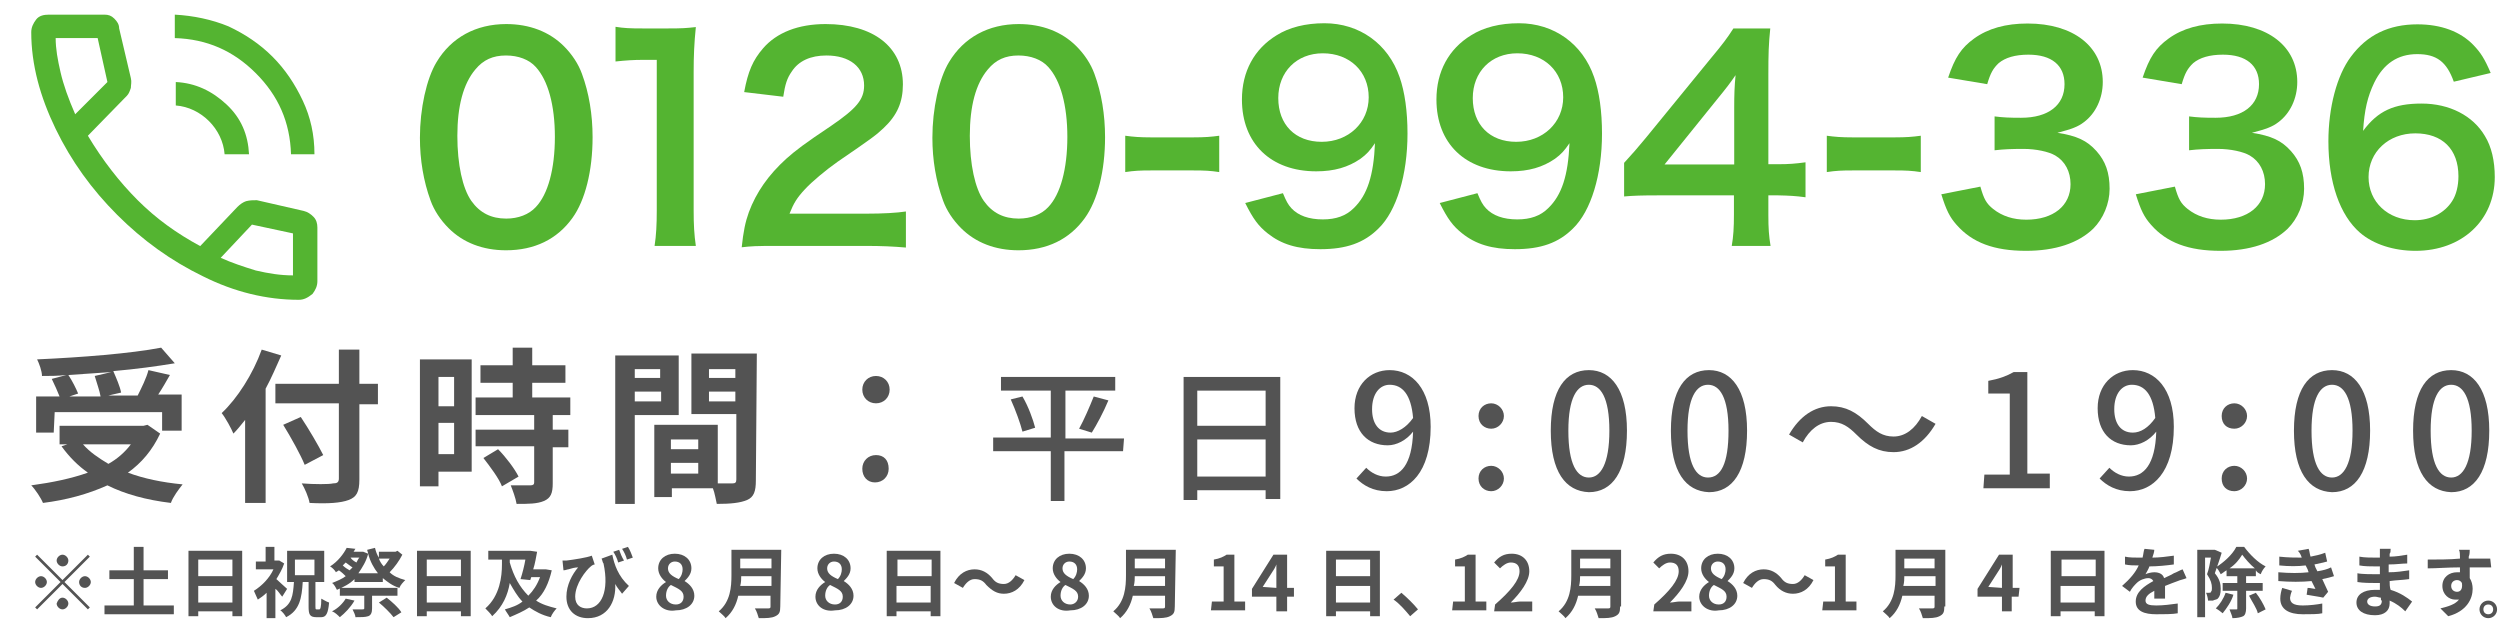 <svg width="256" height="64" viewBox="0 0 256 64" fill="none" xmlns="http://www.w3.org/2000/svg">
<g clip-path="url(#clip0_67_88)">
<path d="M29.8 15.8C29.7 12.5 28.5 9.8 26.2 7.5C23.9 5.2 21.2 4 17.9 3.9V1.5C19.8 1.6 21.7 2 23.4 2.7C25.1 3.5 26.6 4.5 27.9 5.8C29.2 7.1 30.2 8.6 31 10.3C31.8 12 32.2 13.8 32.2 15.8H29.8ZM23 15.8C22.9 14.5 22.3 13.3 21.4 12.4C20.5 11.5 19.3 10.9 18 10.8V8.4C20 8.5 21.7 9.3 23.2 10.7C24.7 12.1 25.4 13.8 25.5 15.8H23ZM30.6 30.7C27.3 30.7 24 29.9 20.8 28.3C17.5 26.7 14.6 24.6 12 22C9.4 19.4 7.3 16.5 5.7 13.2C4.1 9.9 3.2 6.6 3.2 3.3C3.2 2.8 3.4 2.4 3.7 2C4 1.6 4.5 1.5 5 1.5H10.7C11.1 1.5 11.4 1.6 11.7 1.9C12 2.2 12.2 2.5 12.2 2.9L13.4 8C13.5 8.4 13.4 8.7 13.4 9C13.3 9.3 13.2 9.6 13 9.8L9 13.9C10.5 16.4 12.2 18.6 14.1 20.5C16 22.4 18.1 23.9 20.5 25.2L24.3 21.2C24.6 20.9 24.9 20.7 25.2 20.6C25.6 20.5 25.9 20.5 26.3 20.5L31.1 21.6C31.5 21.7 31.8 21.9 32.1 22.2C32.4 22.5 32.5 22.9 32.5 23.3V28.8C32.5 29.3 32.3 29.7 32 30.1C31.5 30.5 31.1 30.7 30.6 30.7ZM7.7 11.7L11 8.4L10 3.9H5.7C5.7 5 5.9 6.1 6.2 7.4C6.5 8.7 7 10.1 7.7 11.7ZM30 28.2V23.9L25.8 23L22.6 26.4C23.7 26.9 24.9 27.3 26.2 27.7C27.5 28 28.7 28.2 30 28.2Z" fill="#54B431"/>
<path d="M16.4 44.4C15.6 46.1 14.5 47.4 13.1 48.4C14.7 49 16.6 49.4 18.7 49.6C18.3 50.1 17.7 50.9 17.5 51.5C15 51.2 12.8 50.6 11 49.7C9 50.6 6.8 51.2 4.4 51.5C4.2 51 3.6 50.1 3.2 49.7C5.4 49.4 7.3 49 9 48.4C8 47.7 7.1 46.8 6.3 45.7L6.9 45.5H6.1V43.6H14.7L15.1 43.5L16.4 44.4ZM5.5 44.3H3.7V40.6H6.1C5.9 40.1 5.6 39.4 5.3 38.8L6.8 38.4C5.9 38.5 5.1 38.5 4.3 38.5C4.3 38 4 37.2 3.8 36.8C8.3 36.6 13.4 36.2 16.5 35.6L17.9 37.2C16.1 37.5 13.9 37.8 11.6 38C11.9 38.7 12.3 39.6 12.4 40.2L11.1 40.5H14.1C14.5 39.7 15 38.7 15.2 37.9L17.4 38.4C17 39.1 16.6 39.8 16.2 40.4H18.6V44.1H16.6V42.2H5.6L5.5 44.3ZM11.4 38.1C10 38.2 8.5 38.3 7 38.4C7.4 39 7.8 39.8 8 40.3L7.1 40.6H10.3C10.2 40 9.9 39.2 9.7 38.5L11.4 38.1ZM8.5 45.5C9.2 46.3 10.1 46.9 11.1 47.5C12 47 12.8 46.3 13.4 45.5H8.5Z" fill="#535353"/>
<path d="M28.8 36.4C28.3 37.5 27.8 38.7 27.2 39.8V51.5H25.1V43C24.7 43.5 24.3 44 23.9 44.4C23.7 43.9 23.1 42.8 22.7 42.3C24.3 40.8 25.9 38.3 26.8 35.8L28.8 36.4ZM38.7 41.4H36.8V49.1C36.8 50.4 36.5 50.9 35.7 51.2C34.9 51.5 33.6 51.6 31.7 51.5C31.6 50.9 31.2 50 30.9 49.5C32.2 49.6 33.7 49.6 34.1 49.5C34.5 49.5 34.7 49.4 34.7 49V41.3H28.2V39.3H34.7V35.8H36.8V39.3H38.7V41.4ZM31.2 47.6C30.8 46.6 29.8 44.8 29 43.5L30.8 42.7C31.6 43.9 32.6 45.6 33.1 46.6L31.2 47.6Z" fill="#535353"/>
<path d="M48.4 48.3H44.9V49.8H43V36.8H48.3V48.3H48.4ZM44.9 38.6V41.6H46.5V38.6H44.9ZM46.5 46.5V43.3H44.9V46.5H46.5ZM56.6 42.5V44H58.2V45.8H56.6V49.5C56.6 50.5 56.4 51 55.7 51.3C55 51.6 54.1 51.6 52.9 51.6C52.8 51 52.5 50.2 52.3 49.7C53.1 49.7 54.1 49.7 54.3 49.7C54.6 49.7 54.7 49.6 54.7 49.4V45.7H48.7V44H54.7V42.5H48.7V40.7H52.5V39.2H49.2V37.4H52.5V35.6H54.5V37.4H57.9V39.2H54.5V40.7H58.4V42.5H56.6ZM51 46C51.8 46.8 52.7 48 53.1 48.8L51.4 49.8C51.1 49 50.2 47.8 49.5 46.9L51 46Z" fill="#535353"/>
<path d="M65 42.5V51.6H63V36.4H69.5V42.5H65ZM65 37.8V38.7H67.6V37.8H65ZM67.7 41.1V40.1H65V41.1H67.7ZM77.4 49.2C77.4 50.3 77.2 50.9 76.5 51.2C75.8 51.5 74.8 51.6 73.4 51.6C73.3 51.2 73.2 50.5 73 50H68.8V50.9H67V43.5H73.5V49.5C74.2 49.5 74.8 49.5 75 49.5C75.3 49.5 75.4 49.4 75.4 49.1V42.4H70.8V36.2H77.5L77.4 49.2ZM68.7 45V46H71.5V45H68.7ZM71.5 48.5V47.4H68.7V48.5H71.5ZM72.6 37.8V38.7H75.3V37.8H72.6ZM75.3 41.1V40.1H72.6V41.1H75.3Z" fill="#535353"/>
<path d="M88.3 39.9C88.3 39.1 88.9 38.5 89.7 38.5C90.5 38.5 91.1 39.1 91.1 39.9C91.1 40.7 90.5 41.3 89.7 41.3C88.9 41.3 88.3 40.7 88.3 39.9ZM88.3 48C88.3 47.2 88.9 46.6 89.7 46.6C90.5 46.6 91 47.1 91 48C91 48.8 90.4 49.4 89.6 49.4C88.8 49.4 88.3 48.8 88.3 48Z" fill="#535353"/>
<path d="M115 46.2H109V51.3H107.6V46.2H101.7V44.8H107.6V40H102.5V38.6H114.2V40H109.1V44.9H115.1L115 46.2ZM104.7 40.6C105.3 41.6 105.8 43 106 43.8L104.7 44.2C104.5 43.4 104 42 103.5 40.9L104.7 40.6ZM110.5 43.9C111 43 111.6 41.6 112 40.6L113.5 41C113 42.2 112.3 43.5 111.8 44.3L110.5 43.9Z" fill="#535353"/>
<path d="M131.1 38.6V51.1H129.6V50.2H122.6V51.2H121.2V38.6H131.1ZM122.6 40V43.6H129.6V40H122.6ZM129.6 48.8V45H122.6V48.8H129.6Z" fill="#535353"/>
<path d="M139.9 47.9C140.4 48.4 141.1 48.8 141.9 48.8C143.4 48.8 144.6 47.6 144.7 44.2C144 45.1 143 45.6 142.1 45.6C140.1 45.6 138.7 44.3 138.7 41.8C138.7 39.4 140.3 37.9 142.3 37.9C144.6 37.9 146.5 39.8 146.5 43.7C146.5 48.4 144.3 50.3 142 50.3C140.6 50.3 139.6 49.7 138.9 49L139.9 47.9ZM144.7 42.8C144.5 40.4 143.6 39.4 142.3 39.4C141.3 39.4 140.5 40.3 140.5 41.9C140.5 43.4 141.2 44.3 142.4 44.3C143.1 44.3 144 43.8 144.7 42.8Z" fill="#535353"/>
<path d="M151.4 42.6C151.4 41.8 152 41.3 152.7 41.3C153.4 41.3 154 41.9 154 42.6C154 43.3 153.4 43.9 152.7 43.9C152 43.9 151.4 43.4 151.4 42.6ZM151.4 49C151.4 48.2 152 47.7 152.7 47.7C153.4 47.7 154 48.3 154 49C154 49.7 153.4 50.3 152.7 50.3C152 50.3 151.4 49.8 151.4 49Z" fill="#535353"/>
<path d="M158.8 44.1C158.8 39.9 160.3 37.9 162.7 37.9C165 37.9 166.6 39.9 166.6 44.1C166.6 48.3 165.1 50.4 162.7 50.4C160.3 50.3 158.8 48.3 158.8 44.1ZM164.8 44.1C164.8 40.7 163.9 39.4 162.7 39.4C161.5 39.4 160.6 40.7 160.6 44.1C160.6 47.6 161.5 48.9 162.7 48.9C163.9 48.9 164.8 47.5 164.8 44.1Z" fill="#535353"/>
<path d="M171.1 44.1C171.1 39.9 172.6 37.9 175 37.9C177.3 37.9 178.9 39.9 178.9 44.1C178.9 48.3 177.4 50.4 175 50.4C172.6 50.3 171.1 48.3 171.1 44.1ZM177 44.1C177 40.7 176.1 39.4 174.9 39.4C173.7 39.4 172.8 40.7 172.8 44.1C172.8 47.6 173.7 48.9 174.9 48.9C176.2 48.9 177 47.5 177 44.1Z" fill="#535353"/>
<path d="M190.1 44.5C189.3 43.7 188.6 43.2 187.5 43.2C186.3 43.2 185.3 44 184.6 45.3L183.2 44.5C184.3 42.6 185.8 41.6 187.5 41.6C189 41.6 190.1 42.2 191.3 43.4C192.1 44.2 192.8 44.7 193.9 44.7C195.1 44.7 196.1 43.9 196.8 42.6L198.2 43.4C197.1 45.3 195.6 46.3 193.9 46.3C192.4 46.3 191.3 45.7 190.1 44.5Z" fill="#535353"/>
<path d="M203.2 48.6H205.8V40.3H203.6V39C204.7 38.8 205.5 38.5 206.2 38.1H207.6V48.5H209.9V50H203.1L203.2 48.6Z" fill="#535353"/>
<path d="M216 47.9C216.5 48.4 217.2 48.8 218 48.8C219.5 48.8 220.7 47.6 220.8 44.2C220.1 45.1 219.1 45.6 218.2 45.6C216.2 45.6 214.8 44.3 214.8 41.8C214.8 39.4 216.4 37.9 218.4 37.9C220.7 37.9 222.6 39.8 222.6 43.7C222.6 48.4 220.4 50.3 218.1 50.3C216.7 50.3 215.7 49.7 215 49L216 47.9ZM220.7 42.8C220.5 40.4 219.6 39.4 218.3 39.4C217.3 39.4 216.5 40.3 216.5 41.9C216.5 43.4 217.2 44.3 218.4 44.3C219.2 44.3 220 43.8 220.7 42.8Z" fill="#535353"/>
<path d="M227.5 42.6C227.5 41.8 228.1 41.3 228.8 41.3C229.5 41.3 230.1 41.9 230.1 42.6C230.1 43.3 229.5 43.9 228.8 43.9C228 43.9 227.5 43.4 227.5 42.6ZM227.5 49C227.5 48.2 228.1 47.7 228.8 47.7C229.5 47.7 230.1 48.3 230.1 49C230.1 49.7 229.5 50.3 228.8 50.3C228 50.3 227.5 49.8 227.5 49Z" fill="#535353"/>
<path d="M234.9 44.1C234.9 39.9 236.4 37.9 238.8 37.9C241.1 37.9 242.7 39.9 242.7 44.1C242.7 48.3 241.2 50.4 238.8 50.4C236.4 50.3 234.9 48.3 234.9 44.1ZM240.9 44.1C240.9 40.7 240 39.4 238.8 39.4C237.6 39.4 236.7 40.7 236.7 44.1C236.7 47.6 237.6 48.9 238.8 48.9C240 48.9 240.9 47.5 240.9 44.1Z" fill="#535353"/>
<path d="M247.1 44.1C247.1 39.9 248.6 37.9 251 37.9C253.3 37.9 254.9 39.9 254.9 44.1C254.9 48.3 253.4 50.4 251 50.4C248.6 50.3 247.1 48.3 247.1 44.1ZM253.1 44.1C253.1 40.7 252.2 39.4 251 39.4C249.8 39.4 248.9 40.7 248.9 44.1C248.9 47.6 249.8 48.9 251 48.9C252.2 48.9 253.1 47.5 253.1 44.1Z" fill="#535353"/>
<path d="M6.4 59.4L9 56.8L9.2 57L6.6 59.6L9.2 62.2L9 62.4L6.4 59.8L3.8 62.4L3.6 62.2L6.2 59.6L3.6 57L3.8 56.8L6.4 59.4ZM4.8 59.6C4.8 59.9 4.5 60.2 4.2 60.2C3.9 60.2 3.6 59.9 3.6 59.6C3.6 59.3 3.9 59 4.2 59C4.5 59 4.8 59.3 4.8 59.6ZM6.4 58C6.1 58 5.8 57.7 5.8 57.4C5.8 57.1 6.1 56.8 6.4 56.8C6.7 56.8 7 57.1 7 57.4C7 57.7 6.8 58 6.4 58ZM6.4 61.2C6.7 61.2 7 61.5 7 61.8C7 62.1 6.7 62.4 6.4 62.4C6.1 62.4 5.8 62.1 5.8 61.8C5.9 61.5 6.1 61.2 6.4 61.2ZM8.1 59.6C8.1 59.3 8.4 59 8.7 59C9 59 9.3 59.3 9.3 59.6C9.3 59.9 9 60.2 8.7 60.2C8.3 60.2 8.1 59.9 8.1 59.6Z" fill="#535353"/>
<path d="M17.8 62V62.9H10.7V62H13.7V59.3H11.2V58.4H13.7V56H14.7V58.4H17.2V59.3H14.7V62H17.8Z" fill="#535353"/>
<path d="M24.8 56.4V63.1H23.8V62.6H20.3V63.1H19.3V56.4H24.8ZM20.3 57.4V59H23.8V57.3H20.3V57.4ZM23.8 61.7V60H20.3V61.7H23.8Z" fill="#535353"/>
<path d="M28.9 61.1C28.7 60.9 28.5 60.5 28.2 60.3V63.3H27.3V60.7C27 61 26.7 61.2 26.4 61.4C26.3 61.2 26.1 60.7 26 60.5C26.8 60 27.6 59.2 28 58.3H26.2V57.5H27.2V56H28.1V57.4H28.4H28.6L29.1 57.7C28.9 58.3 28.6 58.8 28.3 59.3C28.6 59.6 29.2 60.1 29.4 60.3L28.9 61.1ZM32.7 62.4C32.8 62.4 32.9 62.2 32.9 61.3C33.1 61.4 33.4 61.6 33.7 61.7C33.6 62.8 33.4 63.2 32.9 63.2H32.4C31.7 63.2 31.6 62.9 31.6 62.1V59.6H31C30.9 61.2 30.7 62.5 29.3 63.2C29.2 63 28.9 62.6 28.7 62.5C29.9 61.9 30 61 30.1 59.6H29.4V56.4H33.2V59.6H32.3V62.1C32.3 62.3 32.3 62.4 32.4 62.4H32.7ZM30.2 58.9H32.2V57.3H30.2V58.9Z" fill="#535353"/>
<path d="M41.2 56.8C40.9 57.4 40.4 58.1 39.9 58.6C40.3 59 40.8 59.2 41.5 59.4C41.3 59.6 41 59.9 40.9 60.2C40.2 60 39.7 59.6 39.2 59.2V59.6H36.3V59.3C35.8 59.8 35.2 60.1 34.5 60.4C34.4 60.2 34.2 59.8 34 59.7C34.5 59.5 35 59.3 35.4 59C35.2 58.8 35 58.6 34.7 58.4C34.6 58.5 34.5 58.5 34.4 58.6C34.3 58.4 34 58.1 33.8 58C34.6 57.5 35.2 56.7 35.5 56.1L36.4 56.2C36.3 56.3 36.3 56.4 36.2 56.5H37H37.2L37.7 56.7C37.7 56.6 37.6 56.4 37.6 56.3L38.4 56.1C38.5 56.5 38.6 56.8 38.8 57.1V56.5H40.5L40.7 56.4L41.2 56.8ZM36.3 61.5C35.9 62.2 35.3 62.8 34.8 63.2C34.6 63 34.3 62.7 34 62.6C34.6 62.3 35.1 61.8 35.4 61.3L36.3 61.5ZM38.1 61V62.3C38.1 62.7 38 63 37.7 63.1C37.4 63.2 37 63.2 36.4 63.2C36.4 63 36.2 62.6 36.1 62.4C36.5 62.4 36.9 62.4 37.1 62.4C37.2 62.4 37.3 62.4 37.3 62.3V61H34.8V60.2H40.7V61H38.1ZM35.1 57.9C35.3 58.1 35.6 58.3 35.8 58.4C35.9 58.3 36 58.2 36.1 58.1C35.9 58 35.7 57.8 35.4 57.6C35.3 57.7 35.2 57.8 35.1 57.9ZM35.9 57.1C36 57.3 36.3 57.5 36.5 57.6C36.6 57.4 36.7 57.2 36.8 57.1H35.9ZM38.7 58.7C38.3 58.2 37.9 57.5 37.7 56.7C37.5 57.5 37.1 58.1 36.7 58.7H38.7ZM38.8 57.2C38.9 57.5 39.1 57.8 39.3 58C39.5 57.8 39.7 57.5 39.9 57.2H38.8ZM39.6 61.2C40.1 61.6 40.8 62.2 41.1 62.7L40.3 63.2C40 62.8 39.3 62.1 38.8 61.7L39.6 61.2Z" fill="#535353"/>
<path d="M48.2 56.4V63.1H47.2V62.6H43.7V63.1H42.7V56.4H48.2ZM43.7 57.4V59H47.2V57.3H43.7V57.4ZM47.2 61.7V60H43.7V61.7H47.2Z" fill="#535353"/>
<path d="M56.5 58.4C56.2 59.7 55.7 60.8 54.9 61.5C55.5 61.9 56.2 62.1 57 62.3C56.8 62.5 56.5 62.9 56.4 63.2C55.5 63 54.8 62.6 54.2 62.2C53.6 62.6 52.9 62.9 52.2 63.2C52.1 63 51.8 62.6 51.7 62.4C52.4 62.2 53 62 53.5 61.6C53 61.1 52.6 60.4 52.2 59.7C52 60.9 51.5 62.1 50.4 63.1C50.3 62.9 49.9 62.5 49.7 62.3C51.2 61 51.4 59 51.4 57.8V57.3H50V56.4H54.1H54.3L55 56.5C54.9 57 54.8 57.7 54.6 58.3H55.7H55.9L56.5 58.4ZM52.2 57.3V57.6C52.6 59 53.2 60.1 54.1 61C54.6 60.5 55 59.9 55.3 59.1H54.4L54.3 59.4L53.3 59.3C53.5 58.7 53.7 57.9 53.8 57.3H52.2Z" fill="#535353"/>
<path d="M62.7 56.8C62.9 57.8 63.3 59 64.4 60L63.7 60.8C63.5 60.5 63.2 60.2 63 59.8C63.1 61.6 62.2 63.3 60.2 63.3C58.9 63.3 58 62.5 58 61.1C58 59.9 58.6 58.8 59.2 58.1C58.9 58.1 58.5 58.2 58.2 58.3C58.1 58.3 57.9 58.4 57.7 58.4L57.6 57.4C57.7 57.4 57.9 57.4 58 57.4C58.8 57.3 60.1 57.1 60.6 56.9L60.9 57.8C60.8 57.8 60.6 57.9 60.5 58C60 58.4 58.9 59.8 58.9 61.1C58.9 62 59.5 62.3 60.1 62.3C61.6 62.3 62.4 60.5 61.8 57.7C61.7 57.6 61.7 57.4 61.6 57.2L62.7 56.8ZM63.3 57.6C63.2 57.2 63 56.8 62.8 56.5L63.4 56.3C63.5 56.6 63.7 57.1 63.9 57.4L63.3 57.6ZM64.2 57.3C64.1 56.9 63.9 56.5 63.7 56.2L64.3 56C64.5 56.3 64.7 56.8 64.8 57.1L64.2 57.3Z" fill="#535353"/>
<path d="M67.2 61.1C67.2 60.4 67.7 59.9 68.2 59.6C67.8 59.3 67.4 58.8 67.4 58.2C67.4 57.3 68.1 56.7 69.1 56.7C70.1 56.7 70.8 57.3 70.8 58.2C70.8 58.8 70.4 59.2 70.1 59.5C70.6 59.8 71.1 60.3 71.1 61C71.1 61.9 70.3 62.5 69.2 62.5C68.1 62.7 67.2 62 67.2 61.1ZM70 61.1C70 60.5 69.5 60.3 68.7 59.9C68.4 60.1 68.2 60.5 68.2 61C68.2 61.5 68.6 61.9 69.2 61.9C69.7 61.9 70 61.6 70 61.1ZM69.9 58.3C69.9 57.8 69.6 57.5 69.1 57.5C68.7 57.5 68.4 57.8 68.4 58.2C68.4 58.7 68.8 59 69.5 59.3C69.8 59 69.9 58.6 69.9 58.3Z" fill="#535353"/>
<path d="M79.9 62.1C79.9 62.7 79.8 62.9 79.4 63.1C79 63.3 78.5 63.3 77.7 63.3C77.6 63 77.5 62.6 77.3 62.3C77.8 62.3 78.5 62.3 78.7 62.3C78.9 62.3 78.9 62.2 78.9 62.1V61H75.6C75.4 61.9 75 62.7 74.3 63.3C74.2 63.1 73.8 62.8 73.6 62.6C74.8 61.6 74.9 60.1 74.9 58.9V56.3H80L79.9 62.1ZM79 60V59H75.9C75.9 59.3 75.9 59.6 75.8 60H79ZM75.8 57.2V58.2H79V57.2H75.8Z" fill="#535353"/>
<path d="M83.5 61.1C83.5 60.4 84 59.9 84.5 59.6C84.1 59.3 83.7 58.8 83.7 58.2C83.7 57.3 84.4 56.7 85.4 56.7C86.4 56.7 87.1 57.3 87.1 58.2C87.1 58.8 86.7 59.2 86.4 59.5C86.9 59.8 87.4 60.3 87.4 61C87.4 61.9 86.6 62.5 85.5 62.5C84.3 62.7 83.5 62 83.5 61.1ZM86.3 61.1C86.3 60.5 85.8 60.3 85 59.9C84.7 60.1 84.5 60.5 84.5 61C84.5 61.5 84.9 61.9 85.5 61.9C86 61.9 86.3 61.6 86.3 61.1ZM86.2 58.3C86.2 57.8 85.9 57.5 85.4 57.5C85 57.5 84.7 57.8 84.7 58.2C84.7 58.7 85.1 59 85.8 59.3C86.1 59 86.2 58.6 86.2 58.3Z" fill="#535353"/>
<path d="M96.3 56.4V63.1H95.3V62.6H91.8V63.1H90.8V56.4H96.3ZM91.9 57.4V59H95.4V57.3H91.9V57.4ZM95.3 61.7V60H91.8V61.7H95.3Z" fill="#535353"/>
<path d="M101 59.9C100.7 59.5 100.4 59.3 99.8 59.3C99.3 59.3 98.9 59.7 98.6 60.2L97.7 59.7C98.2 58.7 99 58.3 99.8 58.3C100.5 58.3 101.1 58.6 101.6 59.2C101.9 59.6 102.2 59.8 102.8 59.8C103.3 59.8 103.7 59.4 104 58.9L104.9 59.4C104.4 60.4 103.6 60.8 102.8 60.8C102.1 60.8 101.6 60.5 101 59.9Z" fill="#535353"/>
<path d="M107.6 61.1C107.6 60.4 108.1 59.9 108.6 59.6C108.2 59.3 107.8 58.8 107.8 58.2C107.8 57.3 108.5 56.7 109.5 56.7C110.5 56.7 111.2 57.3 111.2 58.2C111.2 58.8 110.8 59.2 110.5 59.5C111 59.8 111.5 60.3 111.5 61C111.5 61.9 110.7 62.5 109.6 62.5C108.4 62.7 107.6 62 107.6 61.1ZM110.4 61.1C110.4 60.5 109.9 60.3 109.1 59.9C108.8 60.1 108.6 60.5 108.6 61C108.6 61.5 109 61.9 109.6 61.9C110 61.9 110.4 61.6 110.4 61.1ZM110.3 58.3C110.3 57.8 110 57.5 109.5 57.5C109.1 57.5 108.8 57.8 108.8 58.2C108.8 58.7 109.2 59 109.9 59.3C110.2 59 110.3 58.6 110.3 58.3Z" fill="#535353"/>
<path d="M120.3 62.1C120.3 62.7 120.2 62.9 119.8 63.1C119.4 63.3 118.9 63.3 118.1 63.3C118 63 117.9 62.6 117.7 62.3C118.2 62.3 118.9 62.3 119.1 62.3C119.3 62.3 119.3 62.2 119.3 62.1V61H116C115.8 61.9 115.4 62.7 114.7 63.3C114.6 63.1 114.2 62.8 114 62.6C115.2 61.6 115.3 60.1 115.3 58.9V56.3H120.4L120.3 62.1ZM119.3 60V59H116.2C116.2 59.3 116.2 59.6 116.1 60H119.3ZM116.2 57.2V58.2H119.3V57.2H116.2Z" fill="#535353"/>
<path d="M124.1 61.6H125.3V58H124.3V57.3C124.9 57.2 125.3 57 125.6 56.8H126.4V61.6H127.5V62.5H124L124.1 61.6Z" fill="#535353"/>
<path d="M132.5 61.1H131.8V62.6H130.7V61.1H128.2V60.3L130.4 56.8H131.8V60.2H132.5V61.1ZM130.7 60.2V59C130.7 58.7 130.7 58.1 130.7 57.8C130.6 58.1 130.4 58.4 130.2 58.7L129.3 60.1L130.7 60.2Z" fill="#535353"/>
<path d="M141.3 56.4V63.1H140.3V62.6H136.8V63.1H135.8V56.4H141.3ZM136.8 57.4V59H140.3V57.3H136.8V57.4ZM140.3 61.7V60H136.8V61.7H140.3Z" fill="#535353"/>
<path d="M144.4 63.1C143.9 62.5 143.3 61.8 142.7 61.4L143.5 60.7C144.1 61.2 144.8 61.9 145.2 62.4L144.4 63.1Z" fill="#535353"/>
<path d="M148.8 61.6H150V58H149V57.3C149.6 57.2 150 57 150.3 56.8H151.1V61.6H152.2V62.5H148.7L148.8 61.6Z" fill="#535353"/>
<path d="M153.1 61.9C154.7 60.5 155.6 59.4 155.6 58.5C155.6 57.9 155.3 57.6 154.7 57.6C154.3 57.6 153.9 57.9 153.6 58.2L153 57.6C153.5 57 154 56.7 154.8 56.7C155.9 56.7 156.6 57.4 156.6 58.5C156.6 59.5 155.7 60.7 154.7 61.7C155 61.7 155.4 61.6 155.6 61.6H156.9V62.6H153L153.1 61.9Z" fill="#535353"/>
<path d="M165.9 62.1C165.9 62.7 165.8 62.9 165.4 63.1C165 63.3 164.5 63.3 163.7 63.3C163.6 63 163.5 62.6 163.3 62.3C163.8 62.3 164.5 62.3 164.7 62.3C164.9 62.3 164.9 62.2 164.9 62.1V61H161.6C161.4 61.9 161 62.7 160.3 63.3C160.2 63.1 159.8 62.8 159.6 62.6C160.8 61.6 160.9 60.1 160.9 58.9V56.3H166V62.1H165.9ZM164.9 60V59H161.8C161.8 59.3 161.8 59.6 161.7 60H164.9ZM161.8 57.2V58.2H164.9V57.2H161.8Z" fill="#535353"/>
<path d="M169.4 61.9C171 60.5 171.9 59.4 171.9 58.5C171.9 57.9 171.6 57.6 171 57.6C170.6 57.6 170.2 57.9 169.9 58.2L169.3 57.6C169.8 57 170.3 56.7 171.1 56.7C172.2 56.7 172.9 57.4 172.9 58.5C172.9 59.5 172 60.7 171 61.7C171.3 61.7 171.7 61.6 171.9 61.6H173.2V62.6H169.3L169.4 61.9Z" fill="#535353"/>
<path d="M174 61.1C174 60.4 174.5 59.9 175 59.6C174.6 59.3 174.2 58.8 174.2 58.2C174.2 57.3 174.9 56.7 175.9 56.7C176.9 56.7 177.6 57.3 177.6 58.2C177.6 58.8 177.2 59.2 176.9 59.5C177.4 59.8 177.9 60.3 177.9 61C177.9 61.9 177.1 62.5 176 62.5C174.9 62.7 174 62 174 61.1ZM176.8 61.1C176.8 60.5 176.3 60.3 175.5 59.9C175.2 60.1 175 60.5 175 61C175 61.5 175.4 61.9 176 61.9C176.5 61.9 176.8 61.6 176.8 61.1ZM176.7 58.3C176.7 57.8 176.4 57.5 175.9 57.5C175.5 57.5 175.2 57.8 175.2 58.2C175.2 58.7 175.6 59 176.3 59.3C176.6 59 176.7 58.6 176.7 58.3Z" fill="#535353"/>
<path d="M181.8 59.9C181.5 59.5 181.2 59.3 180.6 59.3C180.1 59.3 179.7 59.7 179.4 60.2L178.5 59.7C179 58.7 179.8 58.3 180.6 58.3C181.3 58.3 181.9 58.6 182.4 59.2C182.7 59.6 183 59.8 183.6 59.8C184.1 59.8 184.5 59.4 184.8 58.9L185.7 59.4C185.2 60.4 184.4 60.8 183.6 60.8C182.9 60.8 182.3 60.5 181.8 59.9Z" fill="#535353"/>
<path d="M186.7 61.6H187.9V58H186.9V57.3C187.5 57.2 187.9 57 188.2 56.8H189V61.6H190.1V62.5H186.6L186.7 61.6Z" fill="#535353"/>
<path d="M199.1 62.1C199.1 62.7 199 62.9 198.6 63.1C198.2 63.3 197.7 63.3 196.9 63.3C196.8 63 196.7 62.6 196.5 62.3C197 62.3 197.7 62.3 197.9 62.3C198.1 62.3 198.1 62.2 198.1 62.1V61H194.8C194.6 61.9 194.2 62.7 193.5 63.3C193.4 63.1 193 62.8 192.8 62.6C194 61.6 194.1 60.1 194.1 58.9V56.3H199.2V62.1H199.1ZM198.2 60V59H195C195 59.3 195 59.6 194.9 60H198.2ZM195 57.2V58.2H198.1V57.2H195Z" fill="#535353"/>
<path d="M206.7 61.1H206V62.6H205V61.1H202.5V60.3L204.7 56.8H206.1V60.2H206.8L206.7 61.1ZM205 60.2V59C205 58.7 205 58.1 205 57.8C204.9 58.1 204.7 58.4 204.5 58.7L203.6 60.1L205 60.2Z" fill="#535353"/>
<path d="M215.5 56.4V63.1H214.5V62.6H211V63.1H210V56.4H215.5ZM211.1 57.4V59H214.6V57.3H211.1V57.4ZM214.5 61.7V60H211V61.7H214.5Z" fill="#535353"/>
<path d="M220.6 61.4C220.6 61.2 220.6 60.8 220.6 60.5C220 60.8 219.7 61.1 219.7 61.5C219.7 61.9 220.1 62 220.8 62C221.5 62 222.3 61.9 223 61.8V62.8C222.5 62.9 221.5 62.9 220.8 62.9C219.6 62.9 218.7 62.6 218.7 61.6C218.7 60.6 219.6 60 220.5 59.5C220.4 59.3 220.2 59.2 220 59.2C219.6 59.2 219.1 59.4 218.8 59.7C218.6 59.9 218.3 60.2 218.1 60.6L217.3 60C218.1 59.3 218.7 58.6 219 57.9H218.9C218.6 57.9 218 57.9 217.6 57.8V57C218 57.1 218.6 57.1 219 57.1H219.4C219.5 56.7 219.5 56.4 219.6 56.2L220.6 56.3C220.6 56.5 220.5 56.8 220.4 57.1C221.1 57.1 221.9 57 222.6 56.9V57.8C221.9 57.9 220.9 58 220.1 58C220 58.3 219.8 58.6 219.7 58.8C219.9 58.7 220.3 58.6 220.6 58.6C221.1 58.6 221.5 58.8 221.6 59.2C222 59 222.3 58.9 222.6 58.7C222.9 58.6 223.2 58.4 223.5 58.3L223.9 59.2C223.7 59.3 223.2 59.4 223 59.5C222.7 59.6 222.2 59.8 221.7 60C221.7 60.4 221.7 61 221.7 61.3H220.6V61.4Z" fill="#535353"/>
<path d="M227.5 56.6C227.3 57.3 227 58.1 226.8 58.7C227.3 59.3 227.4 59.8 227.4 60.3C227.4 60.8 227.3 61.1 227.1 61.3C227 61.4 226.8 61.4 226.6 61.5C226.5 61.5 226.3 61.5 226.1 61.5C226.1 61.3 226 60.9 225.9 60.7C226 60.7 226.1 60.7 226.2 60.7C226.3 60.7 226.4 60.7 226.4 60.6C226.5 60.5 226.5 60.4 226.5 60.2C226.5 59.8 226.4 59.4 226 58.8C226.2 58.3 226.3 57.6 226.4 57.1H225.8V63.2H225V56.3H226.7H226.8L227.5 56.6ZM228.7 60.9C228.5 61.6 228 62.3 227.6 62.8C227.5 62.7 227.1 62.4 226.9 62.3C227.3 61.9 227.7 61.3 227.9 60.7L228.7 60.9ZM230 60.5V62.3C230 62.7 229.9 63 229.7 63.1C229.5 63.2 229.1 63.3 228.6 63.3C228.6 63.1 228.4 62.7 228.3 62.4C228.6 62.4 228.9 62.4 229 62.4C229.1 62.4 229.1 62.4 229.1 62.3V60.5H227.6V59.7H229.1V59H228V58.4C227.8 58.5 227.6 58.7 227.4 58.8C227.3 58.6 227.1 58.2 226.9 58.1C227.7 57.6 228.6 56.8 229 56H229.8C230.4 56.8 231.2 57.6 232 58C231.8 58.2 231.6 58.5 231.5 58.8C231.3 58.7 231.1 58.6 231 58.4V59H230V59.7H231.7V60.5H230ZM230.9 58.2C230.4 57.8 229.9 57.2 229.6 56.8C229.3 57.3 228.9 57.8 228.3 58.2H230.9ZM231 60.7C231.4 61.2 231.8 61.9 232 62.4L231.2 62.8C231.1 62.3 230.6 61.6 230.3 61L231 60.7Z" fill="#535353"/>
<path d="M239 59C238.7 59.1 238.3 59.2 237.8 59.3C238 59.7 238.2 60.2 238.4 60.6L237.9 61.2C237.5 61.1 236.7 61 236.2 60.9L236.3 60.2C236.6 60.2 236.9 60.3 237.1 60.3L236.7 59.5C235.7 59.6 234.5 59.6 233.3 59.5V58.6C234.5 58.7 235.5 58.7 236.4 58.6L236.3 58.3L236.1 57.9C235.3 58 234.4 58 233.4 57.9V57C234.3 57.1 235.1 57.1 235.7 57.1C235.6 56.8 235.5 56.6 235.3 56.4L236.4 56.2C236.5 56.4 236.5 56.7 236.6 57C237.1 56.9 237.6 56.8 238.1 56.6L238.3 57.5C237.9 57.6 237.5 57.7 237 57.8L237.1 58.1L237.3 58.5C237.9 58.4 238.3 58.3 238.7 58.1L239 59ZM234.7 60.5C234.6 60.7 234.5 61.1 234.5 61.2C234.5 61.7 234.8 62 235.8 62C236.5 62 237.3 61.9 237.8 61.8V62.8C237.4 62.9 236.6 62.9 235.8 62.9C234.4 62.9 233.5 62.4 233.5 61.3C233.5 60.9 233.6 60.5 233.7 60.2L234.7 60.5Z" fill="#535353"/>
<path d="M246.3 62.6C245.9 62.2 245.4 61.8 244.7 61.5C244.7 61.6 244.7 61.7 244.7 61.8C244.7 62.5 244.2 63 243.2 63C242 63 241.3 62.5 241.3 61.7C241.3 60.9 242 60.4 243.2 60.4C243.4 60.4 243.5 60.4 243.7 60.4C243.7 60.2 243.7 59.9 243.7 59.7H243.3C242.8 59.7 242 59.7 241.4 59.6V58.7C241.8 58.8 242.9 58.8 243.3 58.8H243.7V58H243.3C242.8 58 242.1 58 241.6 57.9V57C242.1 57.1 242.8 57.1 243.3 57.1H243.7V56.7C243.7 56.6 243.7 56.3 243.7 56.2H244.8C244.8 56.4 244.8 56.6 244.7 56.7V57C245.3 57 245.9 56.9 246.5 56.8V57.7C246 57.7 245.4 57.8 244.6 57.8V58.6C245.4 58.6 246 58.5 246.7 58.4V59.3C246 59.4 245.4 59.4 244.7 59.5C244.7 59.8 244.7 60.1 244.8 60.4C245.8 60.7 246.5 61.2 247 61.6L246.3 62.6ZM243.8 61.2C243.6 61.2 243.4 61.1 243.2 61.1C242.7 61.1 242.4 61.3 242.4 61.6C242.4 61.9 242.7 62.1 243.2 62.1C243.6 62.1 243.9 62 243.9 61.5C243.8 61.5 243.8 61.4 243.8 61.2Z" fill="#535353"/>
<path d="M255.1 58.1C254.6 58.1 253.9 58.1 252.9 58.1C252.9 58.5 252.9 58.9 252.9 59.2C253.1 59.5 253.2 59.9 253.2 60.3C253.2 61.3 252.6 62.6 250.7 63.1L249.9 62.3C250.7 62.1 251.4 61.9 251.8 61.4C251.7 61.4 251.6 61.4 251.4 61.4C250.8 61.4 250.1 60.9 250.1 60C250.1 59.1 250.8 58.6 251.6 58.6C251.7 58.6 251.8 58.6 251.9 58.6V58.1C250.7 58.1 249.5 58.2 248.6 58.2V57.3C249.5 57.3 250.9 57.3 251.9 57.2C251.9 57.1 251.9 57 251.9 57C251.9 56.8 251.9 56.5 251.8 56.3H252.9C252.9 56.4 252.9 56.8 252.8 57C252.8 57.1 252.8 57.1 252.8 57.2C253.6 57.2 254.6 57.2 255 57.2L255.1 58.1ZM251.6 60.6C251.9 60.6 252.2 60.4 252.1 59.7C252 59.5 251.8 59.4 251.6 59.4C251.3 59.4 251 59.6 251 60C251 60.4 251.3 60.6 251.6 60.6Z" fill="#535353"/>
<path d="M255.7 62.4C255.7 62.9 255.3 63.3 254.8 63.3C254.3 63.3 253.9 62.9 253.9 62.4C253.9 61.9 254.3 61.5 254.8 61.5C255.3 61.5 255.7 61.9 255.7 62.4ZM255.3 62.4C255.3 62.1 255.1 61.9 254.8 61.9C254.5 61.9 254.3 62.1 254.3 62.4C254.3 62.7 254.5 62.9 254.8 62.9C255.1 62.9 255.3 62.7 255.3 62.4Z" fill="#535353"/>
<path d="M255.046 7.472L251.269 8.367C250.541 6.325 249.506 5.542 247.52 5.542C245.534 5.542 244.079 6.521 243.128 8.451C242.428 9.906 242.121 11.249 241.981 13.403C243.491 11.361 245.142 10.605 247.968 10.605C250.821 10.605 253.227 11.836 254.458 13.934C255.13 15.026 255.465 16.48 255.465 18.131C255.465 22.551 252.108 25.685 247.352 25.685C245.114 25.685 243.044 25.013 241.673 23.838C239.603 22.048 238.428 18.691 238.428 14.466C238.428 11.025 239.295 7.724 240.722 5.821C242.372 3.583 244.61 2.492 247.548 2.492C249.954 2.492 251.94 3.22 253.283 4.618C254.01 5.374 254.43 6.017 255.046 7.472ZM247.324 13.655C244.582 13.655 242.54 15.557 242.54 18.131C242.54 20.677 244.526 22.551 247.268 22.551C248.891 22.551 250.318 21.824 251.101 20.593C251.521 19.95 251.744 19.026 251.744 18.047C251.744 15.277 250.094 13.655 247.324 13.655Z" fill="#54B431"/>
<path d="M218.707 19.894L222.707 19.11C223.071 20.397 223.323 20.845 224.022 21.404C224.945 22.132 226.064 22.495 227.407 22.495C230.177 22.495 231.94 21.069 231.94 18.858C231.94 17.572 231.38 16.508 230.373 15.921C229.701 15.529 228.387 15.249 227.156 15.249C225.925 15.249 225.113 15.277 224.162 15.389V11.92C225.057 12.032 225.673 12.06 226.876 12.06C229.673 12.06 231.324 10.773 231.324 8.619C231.324 6.689 230.009 5.598 227.631 5.598C226.26 5.598 225.253 5.905 224.582 6.465C224.022 6.996 223.742 7.472 223.407 8.619L219.406 7.948C220.106 5.877 220.749 4.898 222.064 3.947C223.491 2.912 225.309 2.408 227.547 2.408C232.219 2.408 235.241 4.758 235.241 8.395C235.241 10.074 234.513 11.613 233.31 12.508C232.695 12.983 232.079 13.207 230.597 13.599C232.583 13.907 233.618 14.382 234.597 15.473C235.521 16.508 235.94 17.683 235.94 19.334C235.94 20.845 235.297 22.384 234.262 23.419C232.723 24.901 230.373 25.685 227.379 25.685C224.106 25.685 221.868 24.845 220.273 23.027C219.574 22.244 219.21 21.516 218.707 19.894Z" fill="#54B431"/>
<path d="M198.79 19.894L202.79 19.11C203.154 20.397 203.406 20.845 204.105 21.404C205.029 22.132 206.148 22.495 207.491 22.495C210.26 22.495 212.023 21.069 212.023 18.858C212.023 17.572 211.463 16.508 210.456 15.921C209.785 15.529 208.47 15.249 207.239 15.249C206.008 15.249 205.196 15.277 204.245 15.389V11.92C205.14 12.032 205.756 12.06 206.959 12.06C209.757 12.06 211.407 10.773 211.407 8.619C211.407 6.689 210.092 5.598 207.714 5.598C206.343 5.598 205.336 5.905 204.665 6.465C204.105 6.996 203.826 7.472 203.49 8.619L199.489 7.948C200.189 5.877 200.832 4.898 202.147 3.947C203.574 2.912 205.392 2.408 207.63 2.408C212.302 2.408 215.324 4.758 215.324 8.395C215.324 10.074 214.597 11.613 213.394 12.508C212.778 12.983 212.163 13.207 210.68 13.599C212.666 13.907 213.701 14.382 214.68 15.473C215.604 16.508 216.023 17.683 216.023 19.334C216.023 20.845 215.38 22.384 214.345 23.419C212.806 24.901 210.456 25.685 207.463 25.685C204.189 25.685 201.951 24.845 200.357 23.027C199.657 22.244 199.293 21.516 198.79 19.894Z" fill="#54B431"/>
<path d="M187.065 17.62V13.899C187.876 14.011 188.575 14.067 189.695 14.067H194.031C195.178 14.067 195.877 14.011 196.689 13.899V17.62C195.765 17.48 195.178 17.452 194.031 17.452H189.695C188.603 17.452 187.988 17.48 187.065 17.62Z" fill="#54B431"/>
<path d="M184.885 16.62V20.201C183.85 20.061 183.262 20.033 182.087 20.005H181.08V21.992C181.08 23.419 181.136 24.146 181.304 25.181H177.331C177.499 24.202 177.555 23.335 177.555 21.936V20.005H169.806C168.155 20.005 167.26 20.033 166.309 20.117V16.676C167.26 15.641 167.568 15.277 168.547 14.102L175.177 5.989C176.408 4.507 176.856 3.919 177.499 2.912H181.276C181.108 4.535 181.08 5.514 181.08 7.64V16.816H182.059C183.178 16.816 183.85 16.76 184.885 16.62ZM177.583 16.844V11.053C177.583 9.738 177.611 8.843 177.723 7.696C177.163 8.507 176.828 8.955 175.821 10.186L170.449 16.844H177.583Z" fill="#54B431"/>
<path d="M147.427 20.789L151.288 19.782C151.623 20.593 151.819 20.957 152.155 21.32C152.854 22.076 153.945 22.467 155.372 22.467C156.715 22.467 157.75 22.104 158.534 21.32C159.932 19.977 160.576 17.963 160.716 14.662C160.184 15.445 159.876 15.781 159.233 16.257C157.974 17.124 156.547 17.544 154.701 17.544C150.057 17.544 147.091 14.69 147.091 10.186C147.091 7.332 148.35 5.01 150.644 3.611C151.931 2.8 153.61 2.38 155.54 2.38C159.121 2.38 162.059 4.479 163.234 7.892C163.765 9.402 164.045 11.389 164.045 13.683C164.045 17.907 162.926 21.6 161.079 23.391C159.597 24.873 157.778 25.517 155.12 25.517C152.77 25.517 151.12 25.013 149.721 23.894C148.77 23.139 148.238 22.412 147.427 20.789ZM155.26 14.522C158.002 14.522 160.072 12.564 160.072 9.962C160.072 7.332 158.142 5.458 155.372 5.458C152.686 5.458 150.812 7.36 150.812 10.046C150.812 12.76 152.547 14.522 155.26 14.522Z" fill="#54B431"/>
<path d="M127.51 20.789L131.371 19.782C131.707 20.593 131.902 20.957 132.238 21.32C132.938 22.076 134.029 22.467 135.455 22.467C136.798 22.467 137.833 22.104 138.617 21.32C140.016 19.977 140.659 17.963 140.799 14.662C140.267 15.445 139.96 15.781 139.316 16.257C138.057 17.124 136.63 17.544 134.784 17.544C130.14 17.544 127.174 14.69 127.174 10.186C127.174 7.332 128.433 5.01 130.727 3.611C132.014 2.8 133.693 2.38 135.623 2.38C139.204 2.38 142.142 4.479 143.317 7.892C143.848 9.402 144.128 11.389 144.128 13.683C144.128 17.907 143.009 21.6 141.163 23.391C139.68 24.873 137.861 25.517 135.204 25.517C132.854 25.517 131.203 25.013 129.804 23.894C128.853 23.139 128.321 22.412 127.51 20.789ZM135.344 14.522C138.085 14.522 140.155 12.564 140.155 9.962C140.155 7.332 138.225 5.458 135.455 5.458C132.77 5.458 130.895 7.36 130.895 10.046C130.895 12.76 132.63 14.522 135.344 14.522Z" fill="#54B431"/>
<path d="M115.225 17.62V13.899C116.037 14.011 116.736 14.067 117.855 14.067H122.192C123.339 14.067 124.038 14.011 124.849 13.899V17.62C123.926 17.48 123.339 17.452 122.192 17.452H117.855C116.764 17.452 116.149 17.48 115.225 17.62Z" fill="#54B431"/>
<path d="M104.289 25.629C101.911 25.629 99.897 24.846 98.414 23.363C97.575 22.523 96.931 21.544 96.568 20.537C95.84 18.551 95.477 16.369 95.477 14.102C95.477 11.137 96.148 8.06 97.183 6.353C98.694 3.835 101.212 2.464 104.317 2.464C106.695 2.464 108.737 3.248 110.22 4.73C111.059 5.57 111.703 6.549 112.067 7.556C112.794 9.514 113.158 11.752 113.158 14.047C113.158 17.488 112.402 20.509 111.087 22.328C109.521 24.51 107.199 25.629 104.289 25.629ZM104.317 22.384C105.548 22.384 106.639 21.964 107.339 21.209C108.597 19.894 109.297 17.292 109.297 14.019C109.297 10.773 108.597 8.227 107.339 6.857C106.667 6.101 105.548 5.682 104.289 5.682C102.946 5.682 101.967 6.129 101.156 7.108C99.925 8.563 99.309 10.857 99.309 13.907C99.309 16.844 99.841 19.278 100.736 20.565C101.603 21.796 102.778 22.384 104.317 22.384Z" fill="#54B431"/>
<path d="M88.541 25.181H79.56C77.378 25.181 76.931 25.209 75.951 25.321C76.119 23.726 76.315 22.747 76.679 21.74C77.434 19.698 78.693 17.907 80.512 16.257C81.491 15.389 82.33 14.746 85.128 12.872C87.701 11.109 88.485 10.186 88.485 8.759C88.485 6.857 87.002 5.682 84.624 5.682C83.001 5.682 81.77 6.241 81.071 7.332C80.596 8.004 80.4 8.619 80.204 9.906L76.203 9.43C76.595 7.304 77.099 6.157 78.134 4.954C79.532 3.332 81.743 2.464 84.54 2.464C89.436 2.464 92.457 4.814 92.457 8.647C92.457 10.494 91.842 11.836 90.471 13.123C89.688 13.851 89.408 14.075 85.771 16.564C84.54 17.432 83.141 18.607 82.442 19.362C81.603 20.257 81.267 20.817 80.847 21.88H88.681C90.443 21.88 91.842 21.796 92.765 21.656V25.349C91.45 25.237 90.331 25.181 88.541 25.181Z" fill="#54B431"/>
<path d="M71.254 25.181H67.029C67.197 24.09 67.253 22.999 67.253 21.544V6.129H65.91C64.875 6.129 64.064 6.185 63.029 6.297V2.744C63.896 2.884 64.511 2.912 65.826 2.912H68.4C69.827 2.912 70.247 2.884 71.254 2.772C71.086 4.423 71.03 5.71 71.03 7.388V21.544C71.03 23.027 71.086 24.034 71.254 25.181Z" fill="#54B431"/>
<path d="M51.813 25.629C49.435 25.629 47.42 24.846 45.938 23.363C45.098 22.523 44.455 21.544 44.091 20.537C43.364 18.551 43 16.369 43 14.102C43 11.137 43.671 8.06 44.707 6.353C46.217 3.835 48.735 2.464 51.84 2.464C54.218 2.464 56.261 3.248 57.744 4.73C58.583 5.57 59.226 6.549 59.59 7.556C60.317 9.514 60.681 11.752 60.681 14.047C60.681 17.488 59.926 20.509 58.611 22.328C57.044 24.51 54.722 25.629 51.813 25.629ZM51.84 22.384C53.072 22.384 54.163 21.964 54.862 21.209C56.121 19.894 56.82 17.292 56.82 14.019C56.82 10.773 56.121 8.227 54.862 6.857C54.191 6.101 53.072 5.682 51.813 5.682C50.47 5.682 49.49 6.129 48.679 7.108C47.448 8.563 46.833 10.857 46.833 13.907C46.833 16.844 47.364 19.278 48.26 20.565C49.127 21.796 50.302 22.384 51.84 22.384Z" fill="#54B431"/>
</g>
<defs>
<clipPath id="clip0_67_88">
<rect width="255.7" height="63.4" fill="white"/>
</clipPath>
</defs>
</svg>
